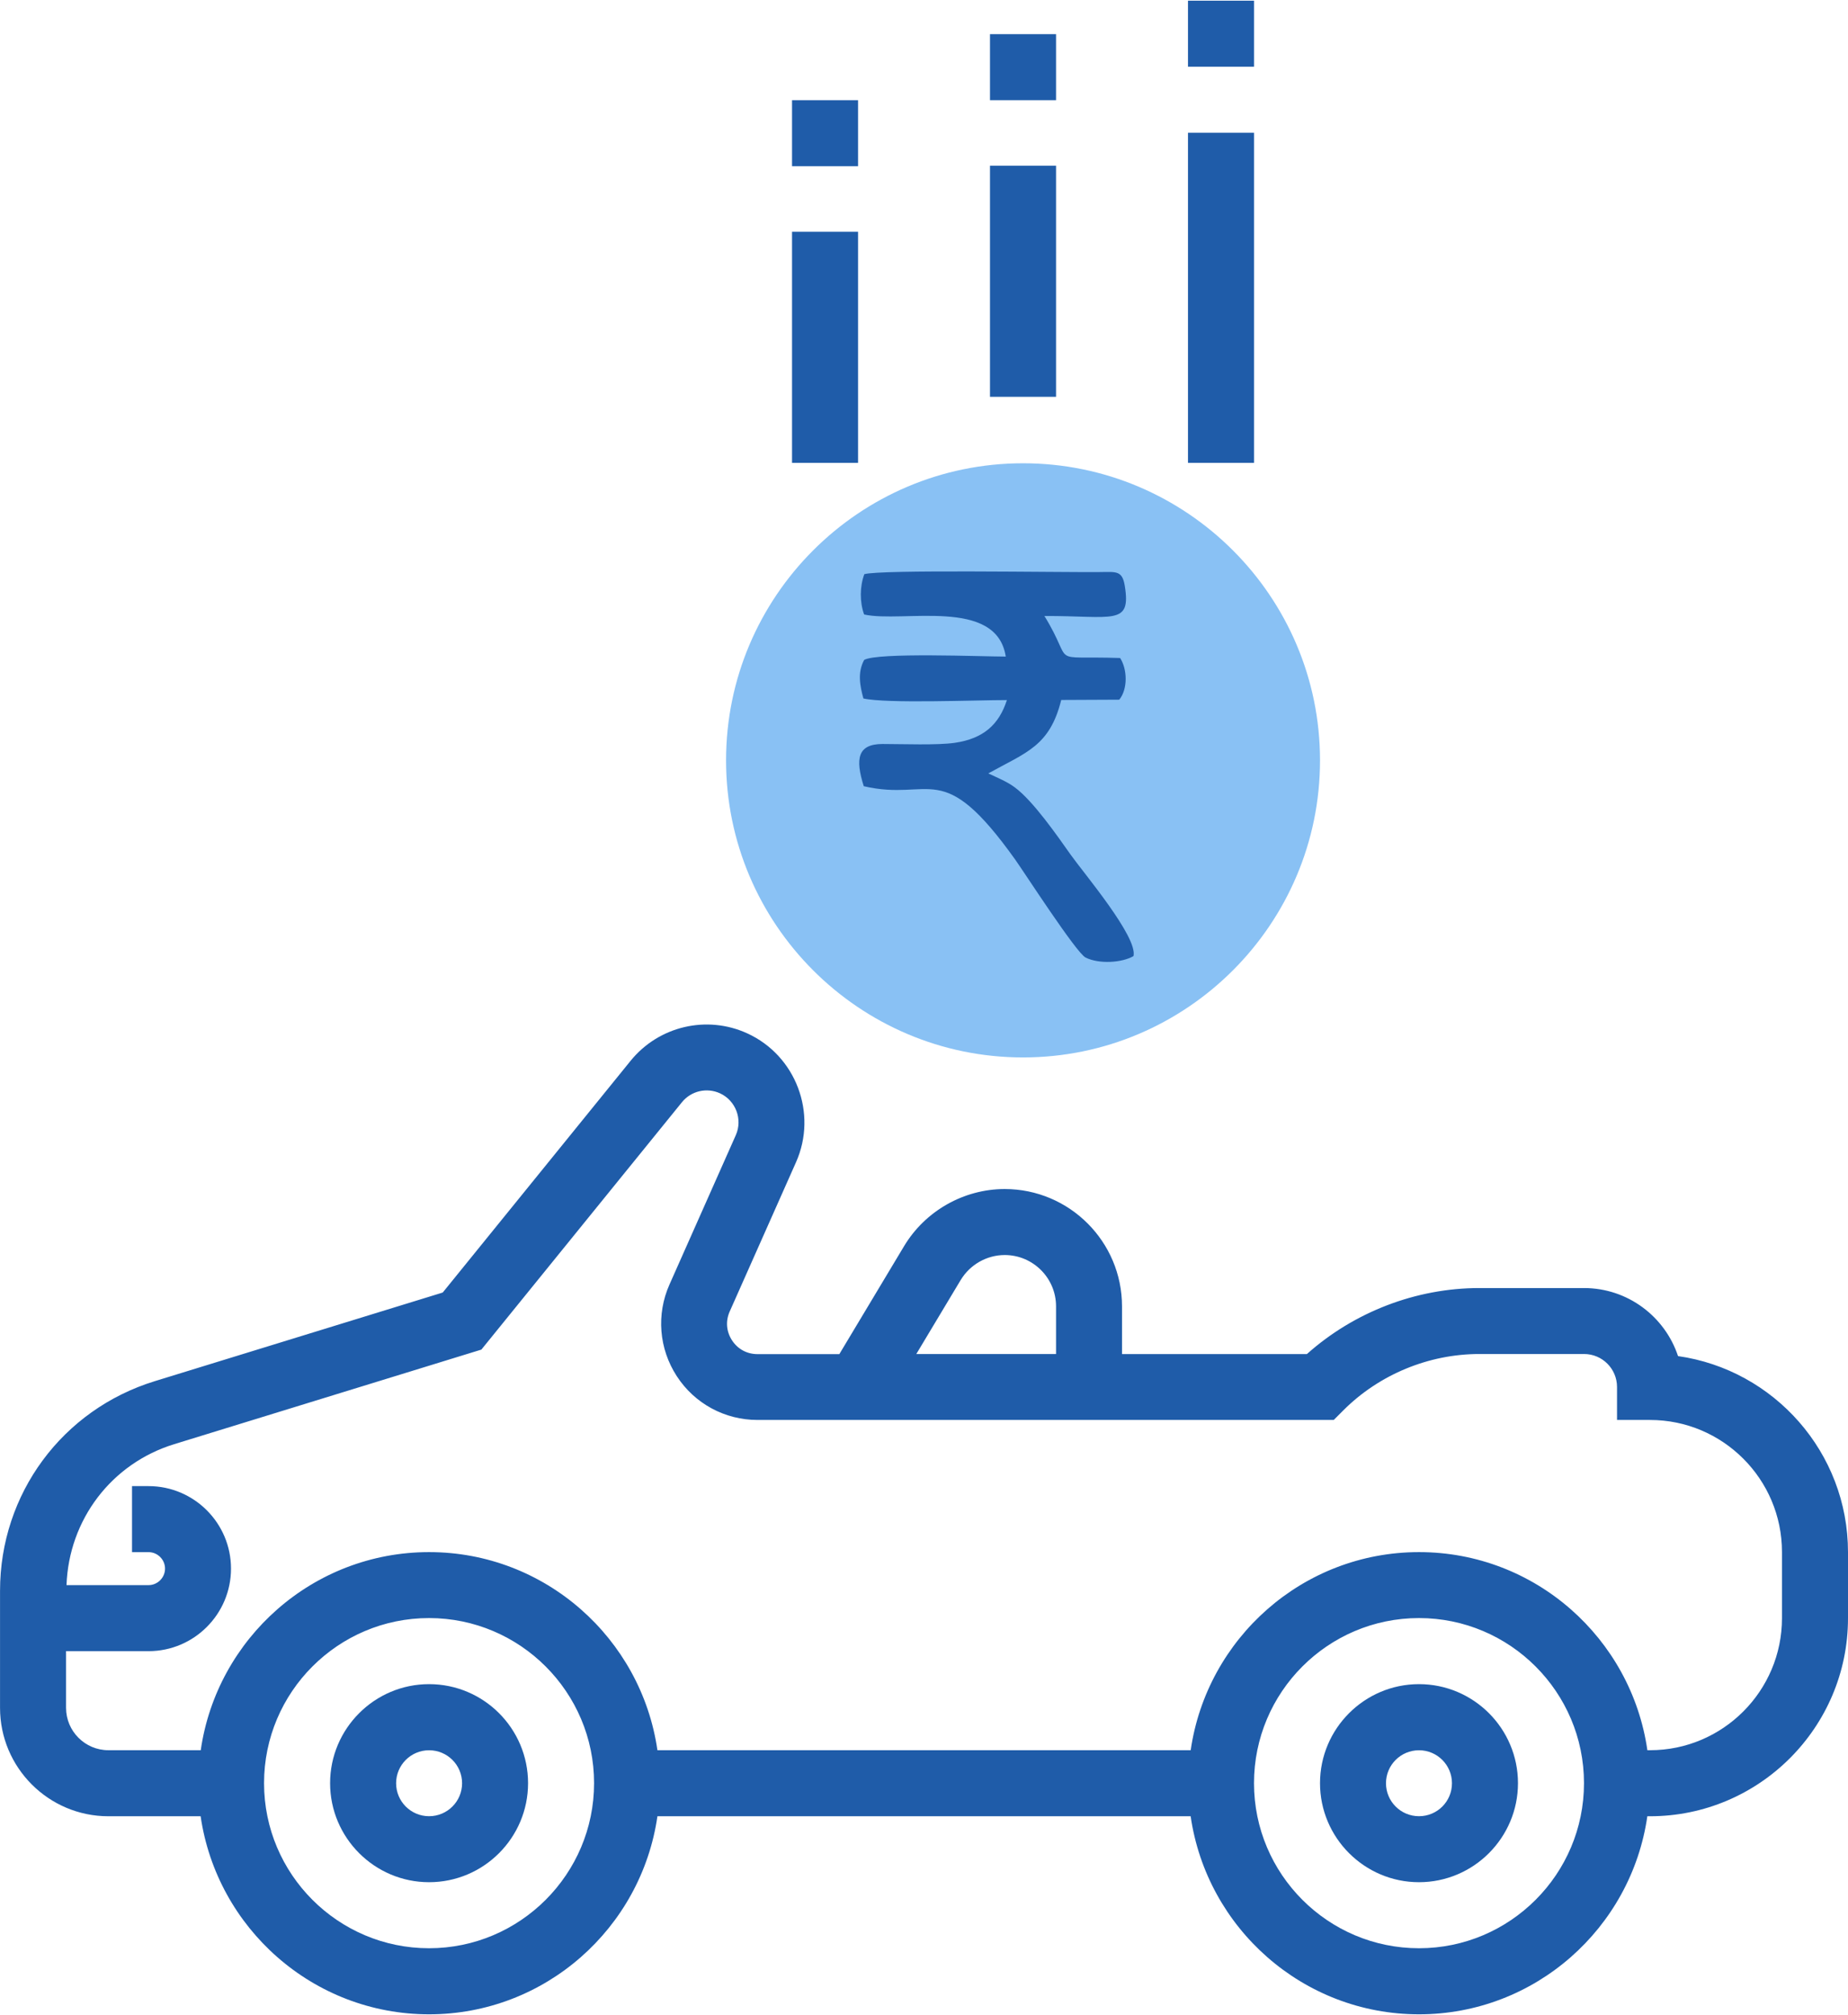 <?xml version="1.0" encoding="UTF-8"?>
<!DOCTYPE svg PUBLIC "-//W3C//DTD SVG 1.1//EN" "http://www.w3.org/Graphics/SVG/1.1/DTD/svg11.dtd">
<!-- Creator: CorelDRAW 2019 (64-Bit) -->
<svg xmlns="http://www.w3.org/2000/svg" xml:space="preserve" width="0.478in" height="0.521in" version="1.1" style="shape-rendering:geometricPrecision; text-rendering:geometricPrecision; image-rendering:optimizeQuality; fill-rule:evenodd; clip-rule:evenodd"
viewBox="0 0 478.15 520.81"
 xmlns:xlink="http://www.w3.org/1999/xlink"
 xmlns:xodm="http://www.corel.com/coreldraw/odm/2003">
 <defs>
  <style type="text/css">
   <![CDATA[
    .fil1 {fill:#1F5CA9}
    .fil0 {fill:#89C1F4}
   ]]>
  </style>
 </defs>
 <g id="Layer_x0020_1">
  <g id="_2179017104272">
   <g>
    <path class="fil0" d="M264.7 273.33c-42.37,0 -76.84,-34.47 -76.84,-76.84 0,-42.37 34.47,-76.84 76.84,-76.84 42.37,0 76.84,34.47 76.84,76.84 0,42.37 -34.47,76.84 -76.84,76.84z"/>
    <path class="fil1" d="M111.02 435.43c-14.11,0 -25.61,11.5 -25.61,25.62 0,14.11 11.5,25.61 25.61,25.61 14.13,0 25.61,-11.5 25.61,-25.61 0,-14.14 -11.49,-25.62 -25.61,-25.62zm0 34.16c-4.71,0 -8.53,-3.82 -8.53,-8.53 0,-4.71 3.82,-8.53 8.53,-8.53 4.72,0 8.54,3.82 8.54,8.53 0,4.71 -3.83,8.53 -8.54,8.53z"/>
    <path class="fil1" d="M367.15 435.43c-14.11,0 -25.61,11.5 -25.61,25.62 0,14.11 11.5,25.61 25.61,25.61 14.11,0 25.61,-11.5 25.61,-25.61 0,-14.14 -11.5,-25.62 -25.61,-25.62zm0 34.16c-4.72,0 -8.54,-3.82 -8.54,-8.53 0,-4.71 3.82,-8.53 8.54,-8.53 4.71,0 8.53,3.82 8.53,8.53 0.01,4.71 -3.81,8.53 -8.53,8.53z"/>
    <path class="fil1" d="M434.17 350.57c-3.39,-10.21 -13.01,-17.59 -24.33,-17.59l-27.09 0c-16.37,0 -32.42,6.2 -44.61,17.08l-47.83 0 0 -12.34c0,-16.74 -13.61,-30.35 -30.35,-30.35 -10.59,0 -20.56,5.66 -26.02,14.74l-16.77 27.96 -21.19 0c-2.7,0 -5.1,-1.29 -6.58,-3.57 -1.48,-2.28 -1.7,-4.99 -0.59,-7.47l17.16 -38.61c5.61,-12.63 -0.05,-27.57 -12.61,-33.31 -10.49,-4.8 -22.9,-1.89 -30.19,7.08l-48.62 59.95 -74.49 22.92c-23.95,7.37 -40.05,29.16 -40.05,54.22l0 30.29c0,15.46 12.58,28.03 28.03,28.03l23.87 0c4.2,28.9 29.06,51.23 59.11,51.23 30.05,0 54.92,-22.32 59.08,-51.23l137.97 0c4.17,28.9 29.03,51.23 59.08,51.23 30.05,0 54.92,-22.32 59.08,-51.23l0.69 0c28.25,0 51.23,-22.98 51.23,-51.23l0 -17.08c0,-25.78 -19.15,-47.18 -43.97,-50.71zm-185.59 -19.68c2.4,-3.98 6.75,-6.45 11.39,-6.45 7.31,0 13.27,5.95 13.27,13.27l0 12.34 -36.16 0 11.5 -19.17zm-137.57 172.85c-23.54,0 -42.69,-19.16 -42.69,-42.7 0,-23.54 19.14,-42.7 42.69,-42.7 23.54,0 42.7,19.16 42.7,42.7 0,23.54 -19.16,42.7 -42.7,42.7zm256.14 0c-23.54,0 -42.69,-19.16 -42.69,-42.7 0,-23.54 19.14,-42.7 42.69,-42.7 23.54,0 42.69,19.16 42.69,42.7 0.01,23.54 -19.15,42.7 -42.69,42.7zm93.92 -85.38c0,18.84 -15.32,34.16 -34.14,34.16l-0.69 0c-4.16,-28.92 -29.03,-51.24 -59.08,-51.24 -30.05,0 -54.9,22.32 -59.08,51.24l-137.98 0c-4.17,-28.92 -29.04,-51.24 -59.08,-51.24 -30.04,0 -54.92,22.32 -59.08,51.24l-23.89 0c-6.05,0 -10.96,-4.92 -10.96,-10.97l0 -14.65 21.34 0c11.77,0 21.34,-9.58 21.34,-21.35 0,-11.77 -9.57,-21.34 -21.34,-21.34l-4.27 0 0 17.08 4.27 0c2.35,0 4.27,1.92 4.27,4.26 0,2.34 -1.93,4.27 -4.27,4.27l-21.22 0c0.61,-16.9 11.6,-31.46 27.87,-36.46l79.47 -24.46 51.9 -63.99c2.39,-2.94 6.42,-3.85 9.82,-2.31 4.09,1.87 5.94,6.73 4.11,10.84l-17.16 38.63c-3.44,7.73 -2.73,16.59 1.89,23.7 4.61,7.1 12.42,11.33 20.9,11.33l149.08 -0 2.5 -2.5c9.26,-9.26 22.08,-14.56 35.18,-14.56l27.09 0c4.71,0 8.53,3.82 8.53,8.53l0 8.53 8.54 0c18.83,0 34.14,15.32 34.14,34.16l0 17.09z"/>
    <rect class="fil1" x="256.15" y="42.69" width="17.09" height="59.77"/>
    <rect class="fil1" x="256.15" y="8.66" width="17.09" height="17.08"/>
    <rect class="fil1" x="307.38" y="34.16" width="17.09" height="85.38"/>
    <rect class="fil1" x="307.38" y="0" width="17.09" height="17.08"/>
    <rect class="fil1" x="204.93" y="59.77" width="17.08" height="59.77"/>
    <rect class="fil1" x="204.93" y="25.74" width="17.08" height="17.07"/>
   </g>
  </g>
  <path class="fil1" d="M223.62 148.37c-1.17,3.19 -1.2,7.18 -0.04,10.39 9.92,2.23 34.26,-4.54 36.65,10.89 -6.02,0 -33.24,-1.13 -36.64,0.87 -1.78,3.31 -1.07,6.7 -0.2,9.96 5.95,1.37 29.1,0.42 37.13,0.42 -2.02,6.33 -6.08,9.97 -13.44,11.05 -4.56,0.67 -13.46,0.31 -18.72,0.31 -6.49,0 -7.11,3.83 -4.87,10.92 17.61,4.09 20.07,-7.77 39.15,18.93 2.35,3.29 15.86,24.22 18.25,25.39 3.49,1.73 9.39,1.36 12.39,-0.38 1.16,-4.92 -12.89,-21.47 -16.26,-26.23 -3.48,-4.92 -9.7,-13.9 -14.44,-17.4 -2.02,-1.5 -4.24,-2.38 -6.87,-3.62 9.78,-5.45 15.9,-7 18.87,-19l15.02 -0.07c2.25,-2.78 2.09,-7.89 0.22,-10.78 -19.27,-0.64 -11.47,2.3 -19.59,-10.87 17.81,-0.05 22.47,2.58 20.8,-7.77 -0.65,-4.05 -2.22,-3.63 -6.5,-3.59 -10.99,0.1 -56.65,-0.7 -60.91,0.55z"/>
 </g>
</svg>
